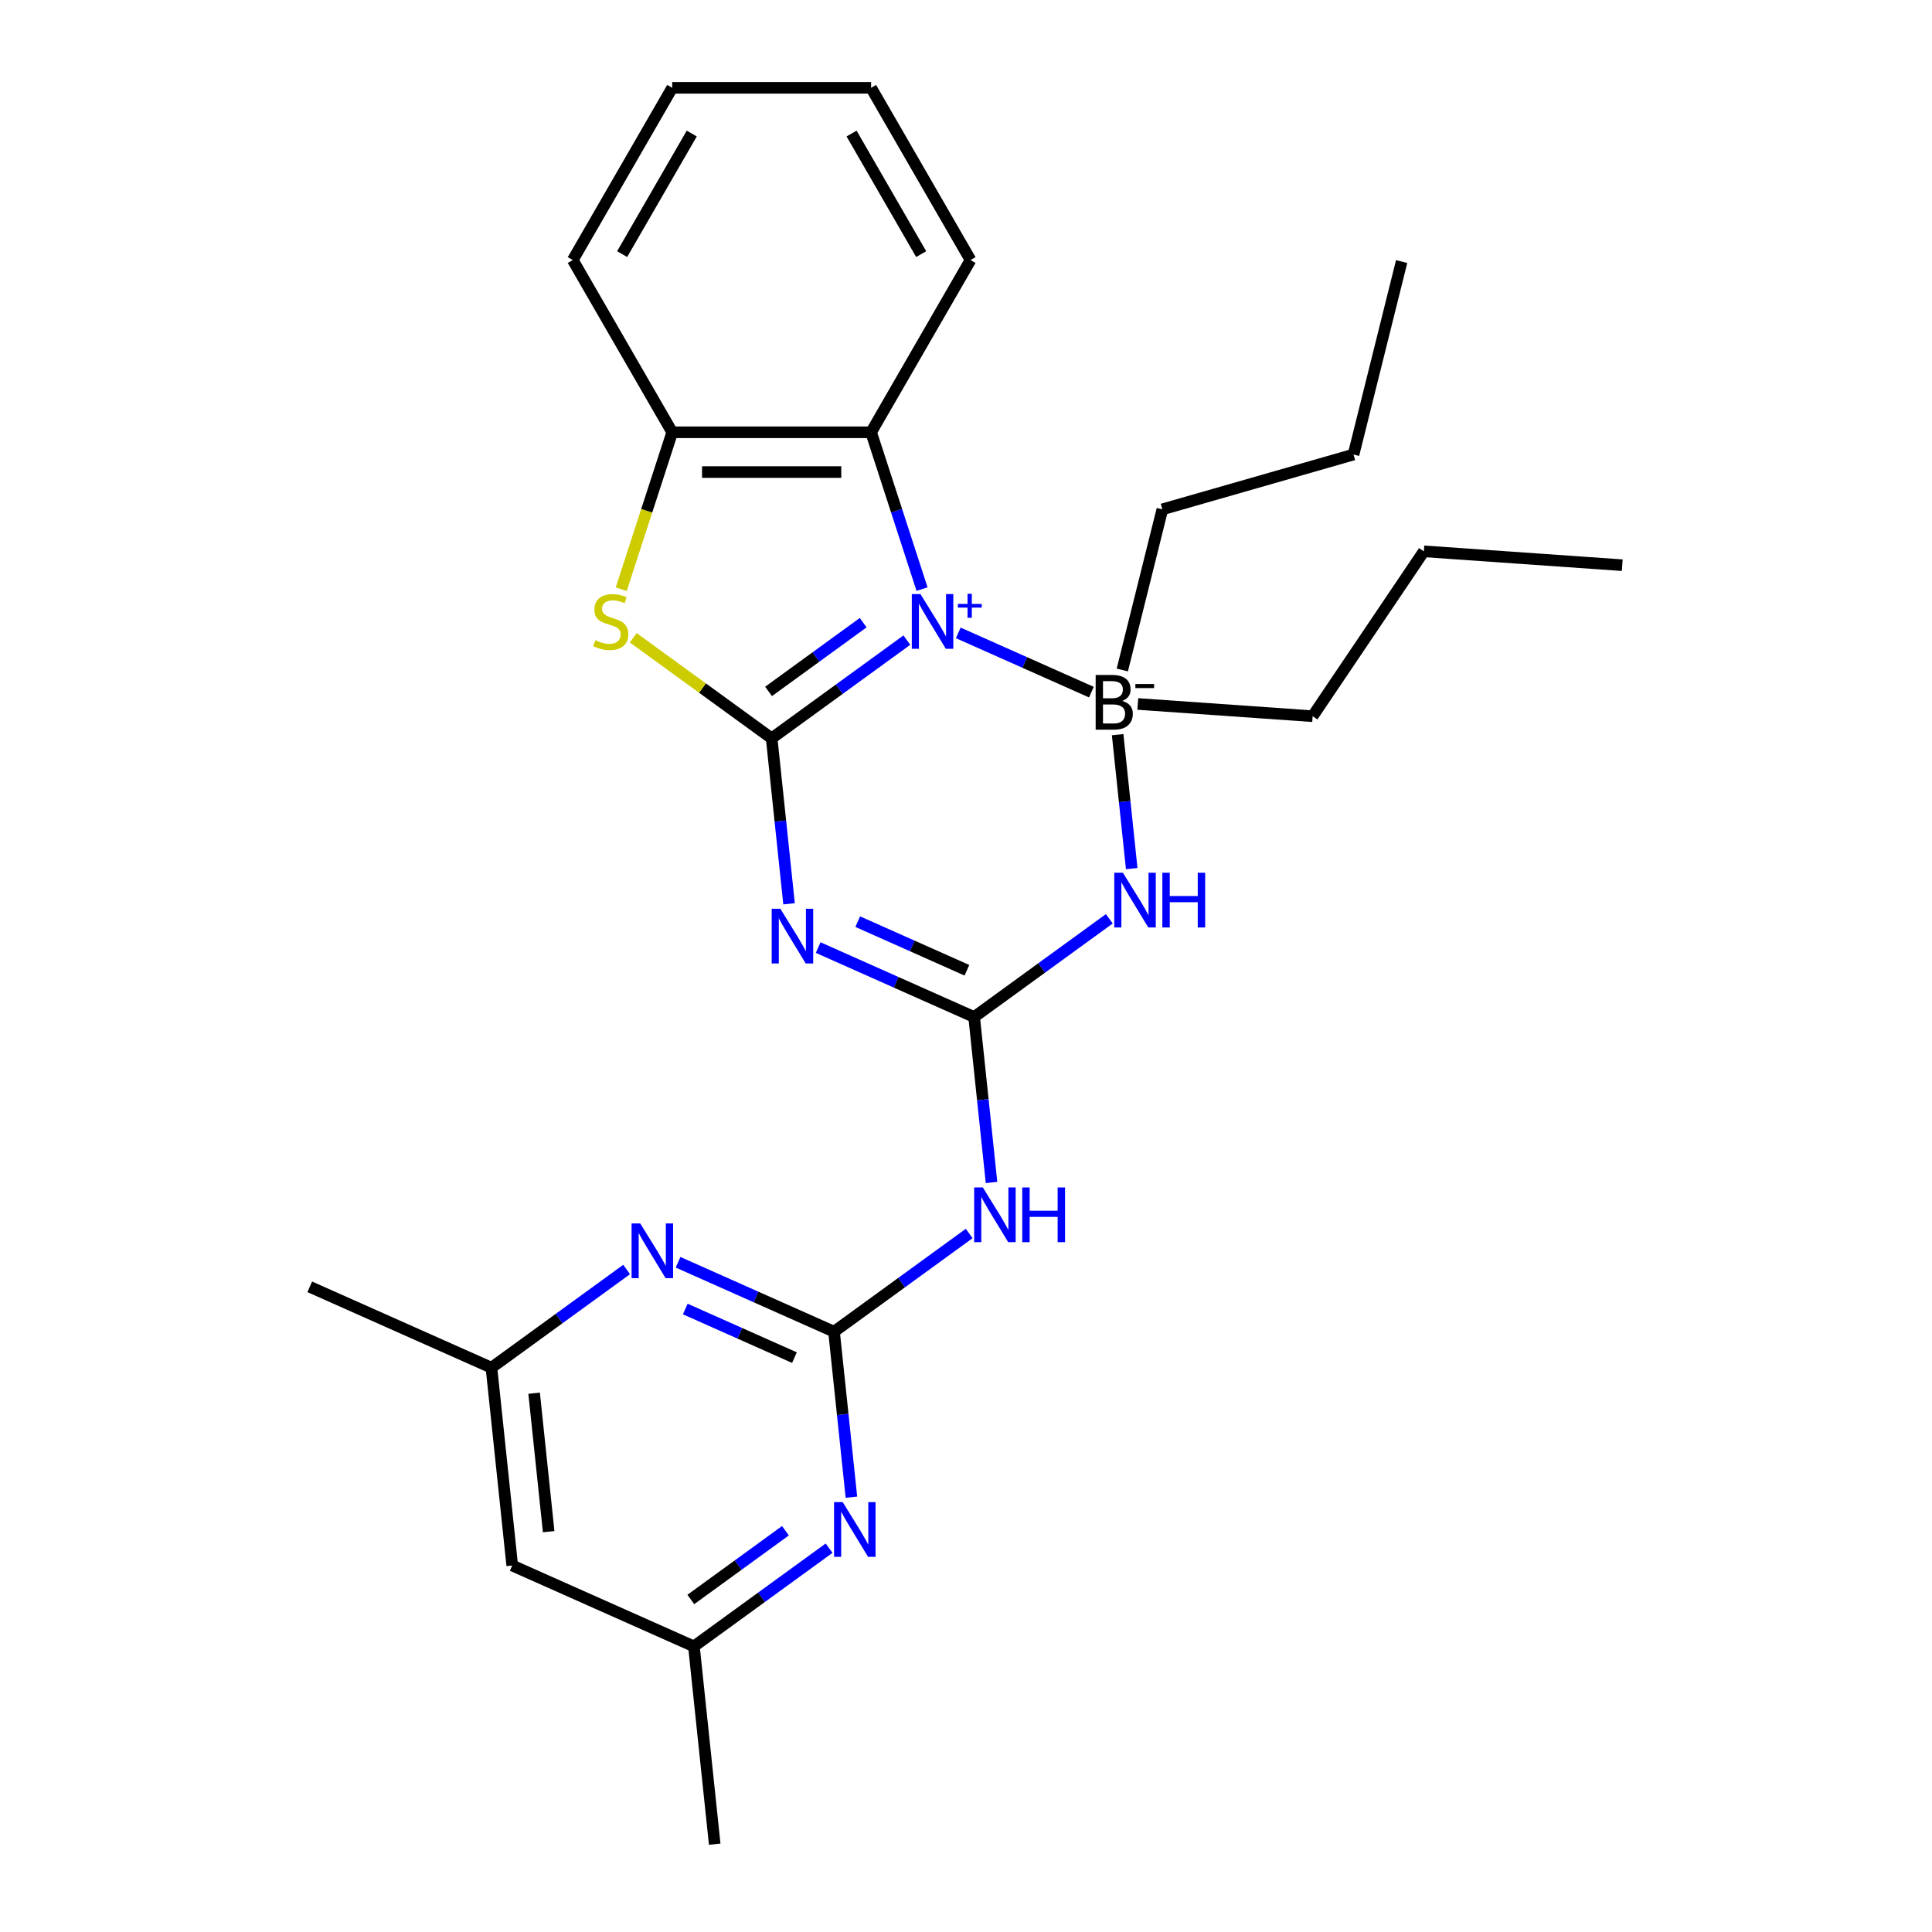 <?xml version='1.0' encoding='iso-8859-1'?>
<svg version='1.1' baseProfile='full'
              xmlns='http://www.w3.org/2000/svg'
                      xmlns:rdkit='http://www.rdkit.org/xml'
                      xmlns:xlink='http://www.w3.org/1999/xlink'
                  xml:space='preserve'
width='1000px' height='1000px' viewBox='0 0 1000 1000'>
<!-- END OF HEADER -->
<rect style='opacity:1.0;fill:#FFFFFF;stroke:none' width='1000' height='1000' x='0' y='0'> </rect>
<path class='bond-0' d='M 469.376,331.326 L 434.393,356.743' style='fill:none;fill-rule:evenodd;stroke:#0000FF;stroke-width:6px;stroke-linecap:butt;stroke-linejoin:miter;stroke-opacity:1' />
<path class='bond-0' d='M 434.393,356.743 L 399.409,382.16' style='fill:none;fill-rule:evenodd;stroke:#000000;stroke-width:6px;stroke-linecap:butt;stroke-linejoin:miter;stroke-opacity:1' />
<path class='bond-0' d='M 446.78,322.295 L 422.291,340.087' style='fill:none;fill-rule:evenodd;stroke:#0000FF;stroke-width:6px;stroke-linecap:butt;stroke-linejoin:miter;stroke-opacity:1' />
<path class='bond-0' d='M 422.291,340.087 L 397.803,357.878' style='fill:none;fill-rule:evenodd;stroke:#000000;stroke-width:6px;stroke-linecap:butt;stroke-linejoin:miter;stroke-opacity:1' />
<path class='bond-1' d='M 496.003,327.581 L 530.452,342.918' style='fill:none;fill-rule:evenodd;stroke:#0000FF;stroke-width:6px;stroke-linecap:butt;stroke-linejoin:miter;stroke-opacity:1' />
<path class='bond-1' d='M 530.452,342.918 L 564.9,358.256' style='fill:none;fill-rule:evenodd;stroke:#000000;stroke-width:6px;stroke-linecap:butt;stroke-linejoin:miter;stroke-opacity:1' />
<path class='bond-5' d='M 477.252,304.92 L 464.066,264.336' style='fill:none;fill-rule:evenodd;stroke:#0000FF;stroke-width:6px;stroke-linecap:butt;stroke-linejoin:miter;stroke-opacity:1' />
<path class='bond-5' d='M 464.066,264.336 L 450.879,223.752' style='fill:none;fill-rule:evenodd;stroke:#000000;stroke-width:6px;stroke-linecap:butt;stroke-linejoin:miter;stroke-opacity:1' />
<path class='bond-2' d='M 399.409,382.16 L 403.91,424.981' style='fill:none;fill-rule:evenodd;stroke:#000000;stroke-width:6px;stroke-linecap:butt;stroke-linejoin:miter;stroke-opacity:1' />
<path class='bond-2' d='M 403.91,424.981 L 408.411,467.802' style='fill:none;fill-rule:evenodd;stroke:#0000FF;stroke-width:6px;stroke-linecap:butt;stroke-linejoin:miter;stroke-opacity:1' />
<path class='bond-6' d='M 399.409,382.16 L 363.596,356.14' style='fill:none;fill-rule:evenodd;stroke:#000000;stroke-width:6px;stroke-linecap:butt;stroke-linejoin:miter;stroke-opacity:1' />
<path class='bond-6' d='M 363.596,356.14 L 327.783,330.12' style='fill:none;fill-rule:evenodd;stroke:#CCCC00;stroke-width:6px;stroke-linecap:butt;stroke-linejoin:miter;stroke-opacity:1' />
<path class='bond-4' d='M 578.488,380.256 L 582.132,414.921' style='fill:none;fill-rule:evenodd;stroke:#000000;stroke-width:6px;stroke-linecap:butt;stroke-linejoin:miter;stroke-opacity:1' />
<path class='bond-4' d='M 582.132,414.921 L 585.775,449.585' style='fill:none;fill-rule:evenodd;stroke:#0000FF;stroke-width:6px;stroke-linecap:butt;stroke-linejoin:miter;stroke-opacity:1' />
<path class='bond-15' d='M 588.923,364.375 L 679.419,370.703' style='fill:none;fill-rule:evenodd;stroke:#000000;stroke-width:6px;stroke-linecap:butt;stroke-linejoin:miter;stroke-opacity:1' />
<path class='bond-16' d='M 580.902,346.789 L 601.633,263.64' style='fill:none;fill-rule:evenodd;stroke:#000000;stroke-width:6px;stroke-linecap:butt;stroke-linejoin:miter;stroke-opacity:1' />
<path class='bond-28' d='M 423.483,490.463 L 463.846,508.434' style='fill:none;fill-rule:evenodd;stroke:#0000FF;stroke-width:6px;stroke-linecap:butt;stroke-linejoin:miter;stroke-opacity:1' />
<path class='bond-28' d='M 463.846,508.434 L 504.21,526.405' style='fill:none;fill-rule:evenodd;stroke:#000000;stroke-width:6px;stroke-linecap:butt;stroke-linejoin:miter;stroke-opacity:1' />
<path class='bond-28' d='M 443.966,477.046 L 472.22,489.626' style='fill:none;fill-rule:evenodd;stroke:#0000FF;stroke-width:6px;stroke-linecap:butt;stroke-linejoin:miter;stroke-opacity:1' />
<path class='bond-28' d='M 472.22,489.626 L 500.474,502.206' style='fill:none;fill-rule:evenodd;stroke:#000000;stroke-width:6px;stroke-linecap:butt;stroke-linejoin:miter;stroke-opacity:1' />
<path class='bond-3' d='M 504.21,526.405 L 539.193,500.988' style='fill:none;fill-rule:evenodd;stroke:#000000;stroke-width:6px;stroke-linecap:butt;stroke-linejoin:miter;stroke-opacity:1' />
<path class='bond-3' d='M 539.193,500.988 L 574.176,475.571' style='fill:none;fill-rule:evenodd;stroke:#0000FF;stroke-width:6px;stroke-linecap:butt;stroke-linejoin:miter;stroke-opacity:1' />
<path class='bond-8' d='M 504.21,526.405 L 508.71,569.226' style='fill:none;fill-rule:evenodd;stroke:#000000;stroke-width:6px;stroke-linecap:butt;stroke-linejoin:miter;stroke-opacity:1' />
<path class='bond-8' d='M 508.71,569.226 L 513.211,612.047' style='fill:none;fill-rule:evenodd;stroke:#0000FF;stroke-width:6px;stroke-linecap:butt;stroke-linejoin:miter;stroke-opacity:1' />
<path class='bond-9' d='M 450.879,223.752 L 347.939,223.752' style='fill:none;fill-rule:evenodd;stroke:#000000;stroke-width:6px;stroke-linecap:butt;stroke-linejoin:miter;stroke-opacity:1' />
<path class='bond-9' d='M 435.438,244.339 L 363.38,244.339' style='fill:none;fill-rule:evenodd;stroke:#000000;stroke-width:6px;stroke-linecap:butt;stroke-linejoin:miter;stroke-opacity:1' />
<path class='bond-17' d='M 450.879,223.752 L 502.349,134.603' style='fill:none;fill-rule:evenodd;stroke:#000000;stroke-width:6px;stroke-linecap:butt;stroke-linejoin:miter;stroke-opacity:1' />
<path class='bond-27' d='M 321.553,304.96 L 334.746,264.356' style='fill:none;fill-rule:evenodd;stroke:#CCCC00;stroke-width:6px;stroke-linecap:butt;stroke-linejoin:miter;stroke-opacity:1' />
<path class='bond-27' d='M 334.746,264.356 L 347.939,223.752' style='fill:none;fill-rule:evenodd;stroke:#000000;stroke-width:6px;stroke-linecap:butt;stroke-linejoin:miter;stroke-opacity:1' />
<path class='bond-7' d='M 431.69,689.287 L 466.673,663.87' style='fill:none;fill-rule:evenodd;stroke:#000000;stroke-width:6px;stroke-linecap:butt;stroke-linejoin:miter;stroke-opacity:1' />
<path class='bond-7' d='M 466.673,663.87 L 501.656,638.454' style='fill:none;fill-rule:evenodd;stroke:#0000FF;stroke-width:6px;stroke-linecap:butt;stroke-linejoin:miter;stroke-opacity:1' />
<path class='bond-10' d='M 431.69,689.287 L 391.326,671.316' style='fill:none;fill-rule:evenodd;stroke:#000000;stroke-width:6px;stroke-linecap:butt;stroke-linejoin:miter;stroke-opacity:1' />
<path class='bond-10' d='M 391.326,671.316 L 350.963,653.345' style='fill:none;fill-rule:evenodd;stroke:#0000FF;stroke-width:6px;stroke-linecap:butt;stroke-linejoin:miter;stroke-opacity:1' />
<path class='bond-10' d='M 411.207,702.704 L 382.952,690.124' style='fill:none;fill-rule:evenodd;stroke:#000000;stroke-width:6px;stroke-linecap:butt;stroke-linejoin:miter;stroke-opacity:1' />
<path class='bond-10' d='M 382.952,690.124 L 354.698,677.545' style='fill:none;fill-rule:evenodd;stroke:#0000FF;stroke-width:6px;stroke-linecap:butt;stroke-linejoin:miter;stroke-opacity:1' />
<path class='bond-11' d='M 431.69,689.287 L 436.19,732.108' style='fill:none;fill-rule:evenodd;stroke:#000000;stroke-width:6px;stroke-linecap:butt;stroke-linejoin:miter;stroke-opacity:1' />
<path class='bond-11' d='M 436.19,732.108 L 440.691,774.93' style='fill:none;fill-rule:evenodd;stroke:#0000FF;stroke-width:6px;stroke-linecap:butt;stroke-linejoin:miter;stroke-opacity:1' />
<path class='bond-18' d='M 347.939,223.752 L 296.469,134.603' style='fill:none;fill-rule:evenodd;stroke:#000000;stroke-width:6px;stroke-linecap:butt;stroke-linejoin:miter;stroke-opacity:1' />
<path class='bond-13' d='M 324.336,657.091 L 289.353,682.507' style='fill:none;fill-rule:evenodd;stroke:#0000FF;stroke-width:6px;stroke-linecap:butt;stroke-linejoin:miter;stroke-opacity:1' />
<path class='bond-13' d='M 289.353,682.507 L 254.369,707.924' style='fill:none;fill-rule:evenodd;stroke:#000000;stroke-width:6px;stroke-linecap:butt;stroke-linejoin:miter;stroke-opacity:1' />
<path class='bond-12' d='M 429.136,801.336 L 394.153,826.753' style='fill:none;fill-rule:evenodd;stroke:#0000FF;stroke-width:6px;stroke-linecap:butt;stroke-linejoin:miter;stroke-opacity:1' />
<path class='bond-12' d='M 394.153,826.753 L 359.17,852.17' style='fill:none;fill-rule:evenodd;stroke:#000000;stroke-width:6px;stroke-linecap:butt;stroke-linejoin:miter;stroke-opacity:1' />
<path class='bond-12' d='M 406.54,792.305 L 382.052,810.097' style='fill:none;fill-rule:evenodd;stroke:#0000FF;stroke-width:6px;stroke-linecap:butt;stroke-linejoin:miter;stroke-opacity:1' />
<path class='bond-12' d='M 382.052,810.097 L 357.563,827.889' style='fill:none;fill-rule:evenodd;stroke:#000000;stroke-width:6px;stroke-linecap:butt;stroke-linejoin:miter;stroke-opacity:1' />
<path class='bond-14' d='M 359.17,852.17 L 265.13,810.3' style='fill:none;fill-rule:evenodd;stroke:#000000;stroke-width:6px;stroke-linecap:butt;stroke-linejoin:miter;stroke-opacity:1' />
<path class='bond-20' d='M 359.17,852.17 L 369.93,954.545' style='fill:none;fill-rule:evenodd;stroke:#000000;stroke-width:6px;stroke-linecap:butt;stroke-linejoin:miter;stroke-opacity:1' />
<path class='bond-19' d='M 254.369,707.924 L 160.329,666.055' style='fill:none;fill-rule:evenodd;stroke:#000000;stroke-width:6px;stroke-linecap:butt;stroke-linejoin:miter;stroke-opacity:1' />
<path class='bond-30' d='M 254.369,707.924 L 265.13,810.3' style='fill:none;fill-rule:evenodd;stroke:#000000;stroke-width:6px;stroke-linecap:butt;stroke-linejoin:miter;stroke-opacity:1' />
<path class='bond-30' d='M 276.459,721.129 L 283.991,792.792' style='fill:none;fill-rule:evenodd;stroke:#000000;stroke-width:6px;stroke-linecap:butt;stroke-linejoin:miter;stroke-opacity:1' />
<path class='bond-22' d='M 679.419,370.703 L 736.982,285.362' style='fill:none;fill-rule:evenodd;stroke:#000000;stroke-width:6px;stroke-linecap:butt;stroke-linejoin:miter;stroke-opacity:1' />
<path class='bond-21' d='M 601.633,263.64 L 700.585,235.266' style='fill:none;fill-rule:evenodd;stroke:#000000;stroke-width:6px;stroke-linecap:butt;stroke-linejoin:miter;stroke-opacity:1' />
<path class='bond-23' d='M 502.349,134.603 L 450.879,45.455' style='fill:none;fill-rule:evenodd;stroke:#000000;stroke-width:6px;stroke-linecap:butt;stroke-linejoin:miter;stroke-opacity:1' />
<path class='bond-23' d='M 476.799,131.525 L 440.77,69.121' style='fill:none;fill-rule:evenodd;stroke:#000000;stroke-width:6px;stroke-linecap:butt;stroke-linejoin:miter;stroke-opacity:1' />
<path class='bond-29' d='M 296.469,134.603 L 347.939,45.455' style='fill:none;fill-rule:evenodd;stroke:#000000;stroke-width:6px;stroke-linecap:butt;stroke-linejoin:miter;stroke-opacity:1' />
<path class='bond-29' d='M 322.02,131.525 L 358.049,69.121' style='fill:none;fill-rule:evenodd;stroke:#000000;stroke-width:6px;stroke-linecap:butt;stroke-linejoin:miter;stroke-opacity:1' />
<path class='bond-26' d='M 700.585,235.266 L 725.488,135.384' style='fill:none;fill-rule:evenodd;stroke:#000000;stroke-width:6px;stroke-linecap:butt;stroke-linejoin:miter;stroke-opacity:1' />
<path class='bond-25' d='M 736.982,285.362 L 839.671,292.543' style='fill:none;fill-rule:evenodd;stroke:#000000;stroke-width:6px;stroke-linecap:butt;stroke-linejoin:miter;stroke-opacity:1' />
<path class='bond-24' d='M 450.879,45.455 L 347.939,45.455' style='fill:none;fill-rule:evenodd;stroke:#000000;stroke-width:6px;stroke-linecap:butt;stroke-linejoin:miter;stroke-opacity:1' />
<path  class='atom-0' d='M 476.429 307.493
L 485.709 322.493
Q 486.629 323.973, 488.109 326.653
Q 489.589 329.333, 489.669 329.493
L 489.669 307.493
L 493.429 307.493
L 493.429 335.813
L 489.549 335.813
L 479.589 319.413
Q 478.429 317.493, 477.189 315.293
Q 475.989 313.093, 475.629 312.413
L 475.629 335.813
L 471.949 335.813
L 471.949 307.493
L 476.429 307.493
' fill='#0000FF'/>
<path  class='atom-0' d='M 495.805 312.598
L 500.795 312.598
L 500.795 307.344
L 503.012 307.344
L 503.012 312.598
L 508.134 312.598
L 508.134 314.499
L 503.012 314.499
L 503.012 319.779
L 500.795 319.779
L 500.795 314.499
L 495.805 314.499
L 495.805 312.598
' fill='#0000FF'/>
<path  class='atom-2' d='M 580.869 362.802
Q 583.589 363.562, 584.949 365.242
Q 586.349 366.882, 586.349 369.322
Q 586.349 373.242, 583.829 375.482
Q 581.349 377.682, 576.629 377.682
L 567.109 377.682
L 567.109 349.362
L 575.469 349.362
Q 580.309 349.362, 582.749 351.322
Q 585.189 353.282, 585.189 356.882
Q 585.189 361.162, 580.869 362.802
M 570.909 352.562
L 570.909 361.442
L 575.469 361.442
Q 578.269 361.442, 579.709 360.322
Q 581.189 359.162, 581.189 356.882
Q 581.189 352.562, 575.469 352.562
L 570.909 352.562
M 576.629 374.482
Q 579.389 374.482, 580.869 373.162
Q 582.349 371.842, 582.349 369.322
Q 582.349 367.002, 580.709 365.842
Q 579.109 364.642, 576.029 364.642
L 570.909 364.642
L 570.909 374.482
L 576.629 374.482
' fill='#000000'/>
<path  class='atom-2' d='M 587.669 354.045
L 597.358 354.045
L 597.358 356.157
L 587.669 356.157
L 587.669 354.045
' fill='#000000'/>
<path  class='atom-3' d='M 403.909 470.375
L 413.189 485.375
Q 414.109 486.855, 415.589 489.535
Q 417.069 492.215, 417.149 492.375
L 417.149 470.375
L 420.909 470.375
L 420.909 498.695
L 417.029 498.695
L 407.069 482.295
Q 405.909 480.375, 404.669 478.175
Q 403.469 475.975, 403.109 475.295
L 403.109 498.695
L 399.429 498.695
L 399.429 470.375
L 403.909 470.375
' fill='#0000FF'/>
<path  class='atom-5' d='M 581.23 451.738
L 590.51 466.738
Q 591.43 468.218, 592.91 470.898
Q 594.39 473.578, 594.47 473.738
L 594.47 451.738
L 598.23 451.738
L 598.23 480.058
L 594.35 480.058
L 584.39 463.658
Q 583.23 461.738, 581.99 459.538
Q 580.79 457.338, 580.43 456.658
L 580.43 480.058
L 576.75 480.058
L 576.75 451.738
L 581.23 451.738
' fill='#0000FF'/>
<path  class='atom-5' d='M 601.63 451.738
L 605.47 451.738
L 605.47 463.778
L 619.95 463.778
L 619.95 451.738
L 623.79 451.738
L 623.79 480.058
L 619.95 480.058
L 619.95 466.978
L 605.47 466.978
L 605.47 480.058
L 601.63 480.058
L 601.63 451.738
' fill='#0000FF'/>
<path  class='atom-7' d='M 308.129 331.373
Q 308.449 331.493, 309.769 332.053
Q 311.089 332.613, 312.529 332.973
Q 314.009 333.293, 315.449 333.293
Q 318.129 333.293, 319.689 332.013
Q 321.249 330.693, 321.249 328.413
Q 321.249 326.853, 320.449 325.893
Q 319.689 324.933, 318.489 324.413
Q 317.289 323.893, 315.289 323.293
Q 312.769 322.533, 311.249 321.813
Q 309.769 321.093, 308.689 319.573
Q 307.649 318.053, 307.649 315.493
Q 307.649 311.933, 310.049 309.733
Q 312.489 307.533, 317.289 307.533
Q 320.569 307.533, 324.289 309.093
L 323.369 312.173
Q 319.969 310.773, 317.409 310.773
Q 314.649 310.773, 313.129 311.933
Q 311.609 313.053, 311.649 315.013
Q 311.649 316.533, 312.409 317.453
Q 313.209 318.373, 314.329 318.893
Q 315.489 319.413, 317.409 320.013
Q 319.969 320.813, 321.489 321.613
Q 323.009 322.413, 324.089 324.053
Q 325.209 325.653, 325.209 328.413
Q 325.209 332.333, 322.569 334.453
Q 319.969 336.533, 315.609 336.533
Q 313.089 336.533, 311.169 335.973
Q 309.289 335.453, 307.049 334.533
L 308.129 331.373
' fill='#CCCC00'/>
<path  class='atom-9' d='M 508.71 614.621
L 517.99 629.621
Q 518.91 631.101, 520.39 633.781
Q 521.87 636.461, 521.95 636.621
L 521.95 614.621
L 525.71 614.621
L 525.71 642.941
L 521.83 642.941
L 511.87 626.541
Q 510.71 624.621, 509.47 622.421
Q 508.27 620.221, 507.91 619.541
L 507.91 642.941
L 504.23 642.941
L 504.23 614.621
L 508.71 614.621
' fill='#0000FF'/>
<path  class='atom-9' d='M 529.11 614.621
L 532.95 614.621
L 532.95 626.661
L 547.43 626.661
L 547.43 614.621
L 551.27 614.621
L 551.27 642.941
L 547.43 642.941
L 547.43 629.861
L 532.95 629.861
L 532.95 642.941
L 529.11 642.941
L 529.11 614.621
' fill='#0000FF'/>
<path  class='atom-11' d='M 331.389 633.258
L 340.669 648.258
Q 341.589 649.738, 343.069 652.418
Q 344.549 655.098, 344.629 655.258
L 344.629 633.258
L 348.389 633.258
L 348.389 661.578
L 344.509 661.578
L 334.549 645.178
Q 333.389 643.258, 332.149 641.058
Q 330.949 638.858, 330.589 638.178
L 330.589 661.578
L 326.909 661.578
L 326.909 633.258
L 331.389 633.258
' fill='#0000FF'/>
<path  class='atom-12' d='M 436.19 777.503
L 445.47 792.503
Q 446.39 793.983, 447.87 796.663
Q 449.35 799.343, 449.43 799.503
L 449.43 777.503
L 453.19 777.503
L 453.19 805.823
L 449.31 805.823
L 439.35 789.423
Q 438.19 787.503, 436.95 785.303
Q 435.75 783.103, 435.39 782.423
L 435.39 805.823
L 431.71 805.823
L 431.71 777.503
L 436.19 777.503
' fill='#0000FF'/>
</svg>
